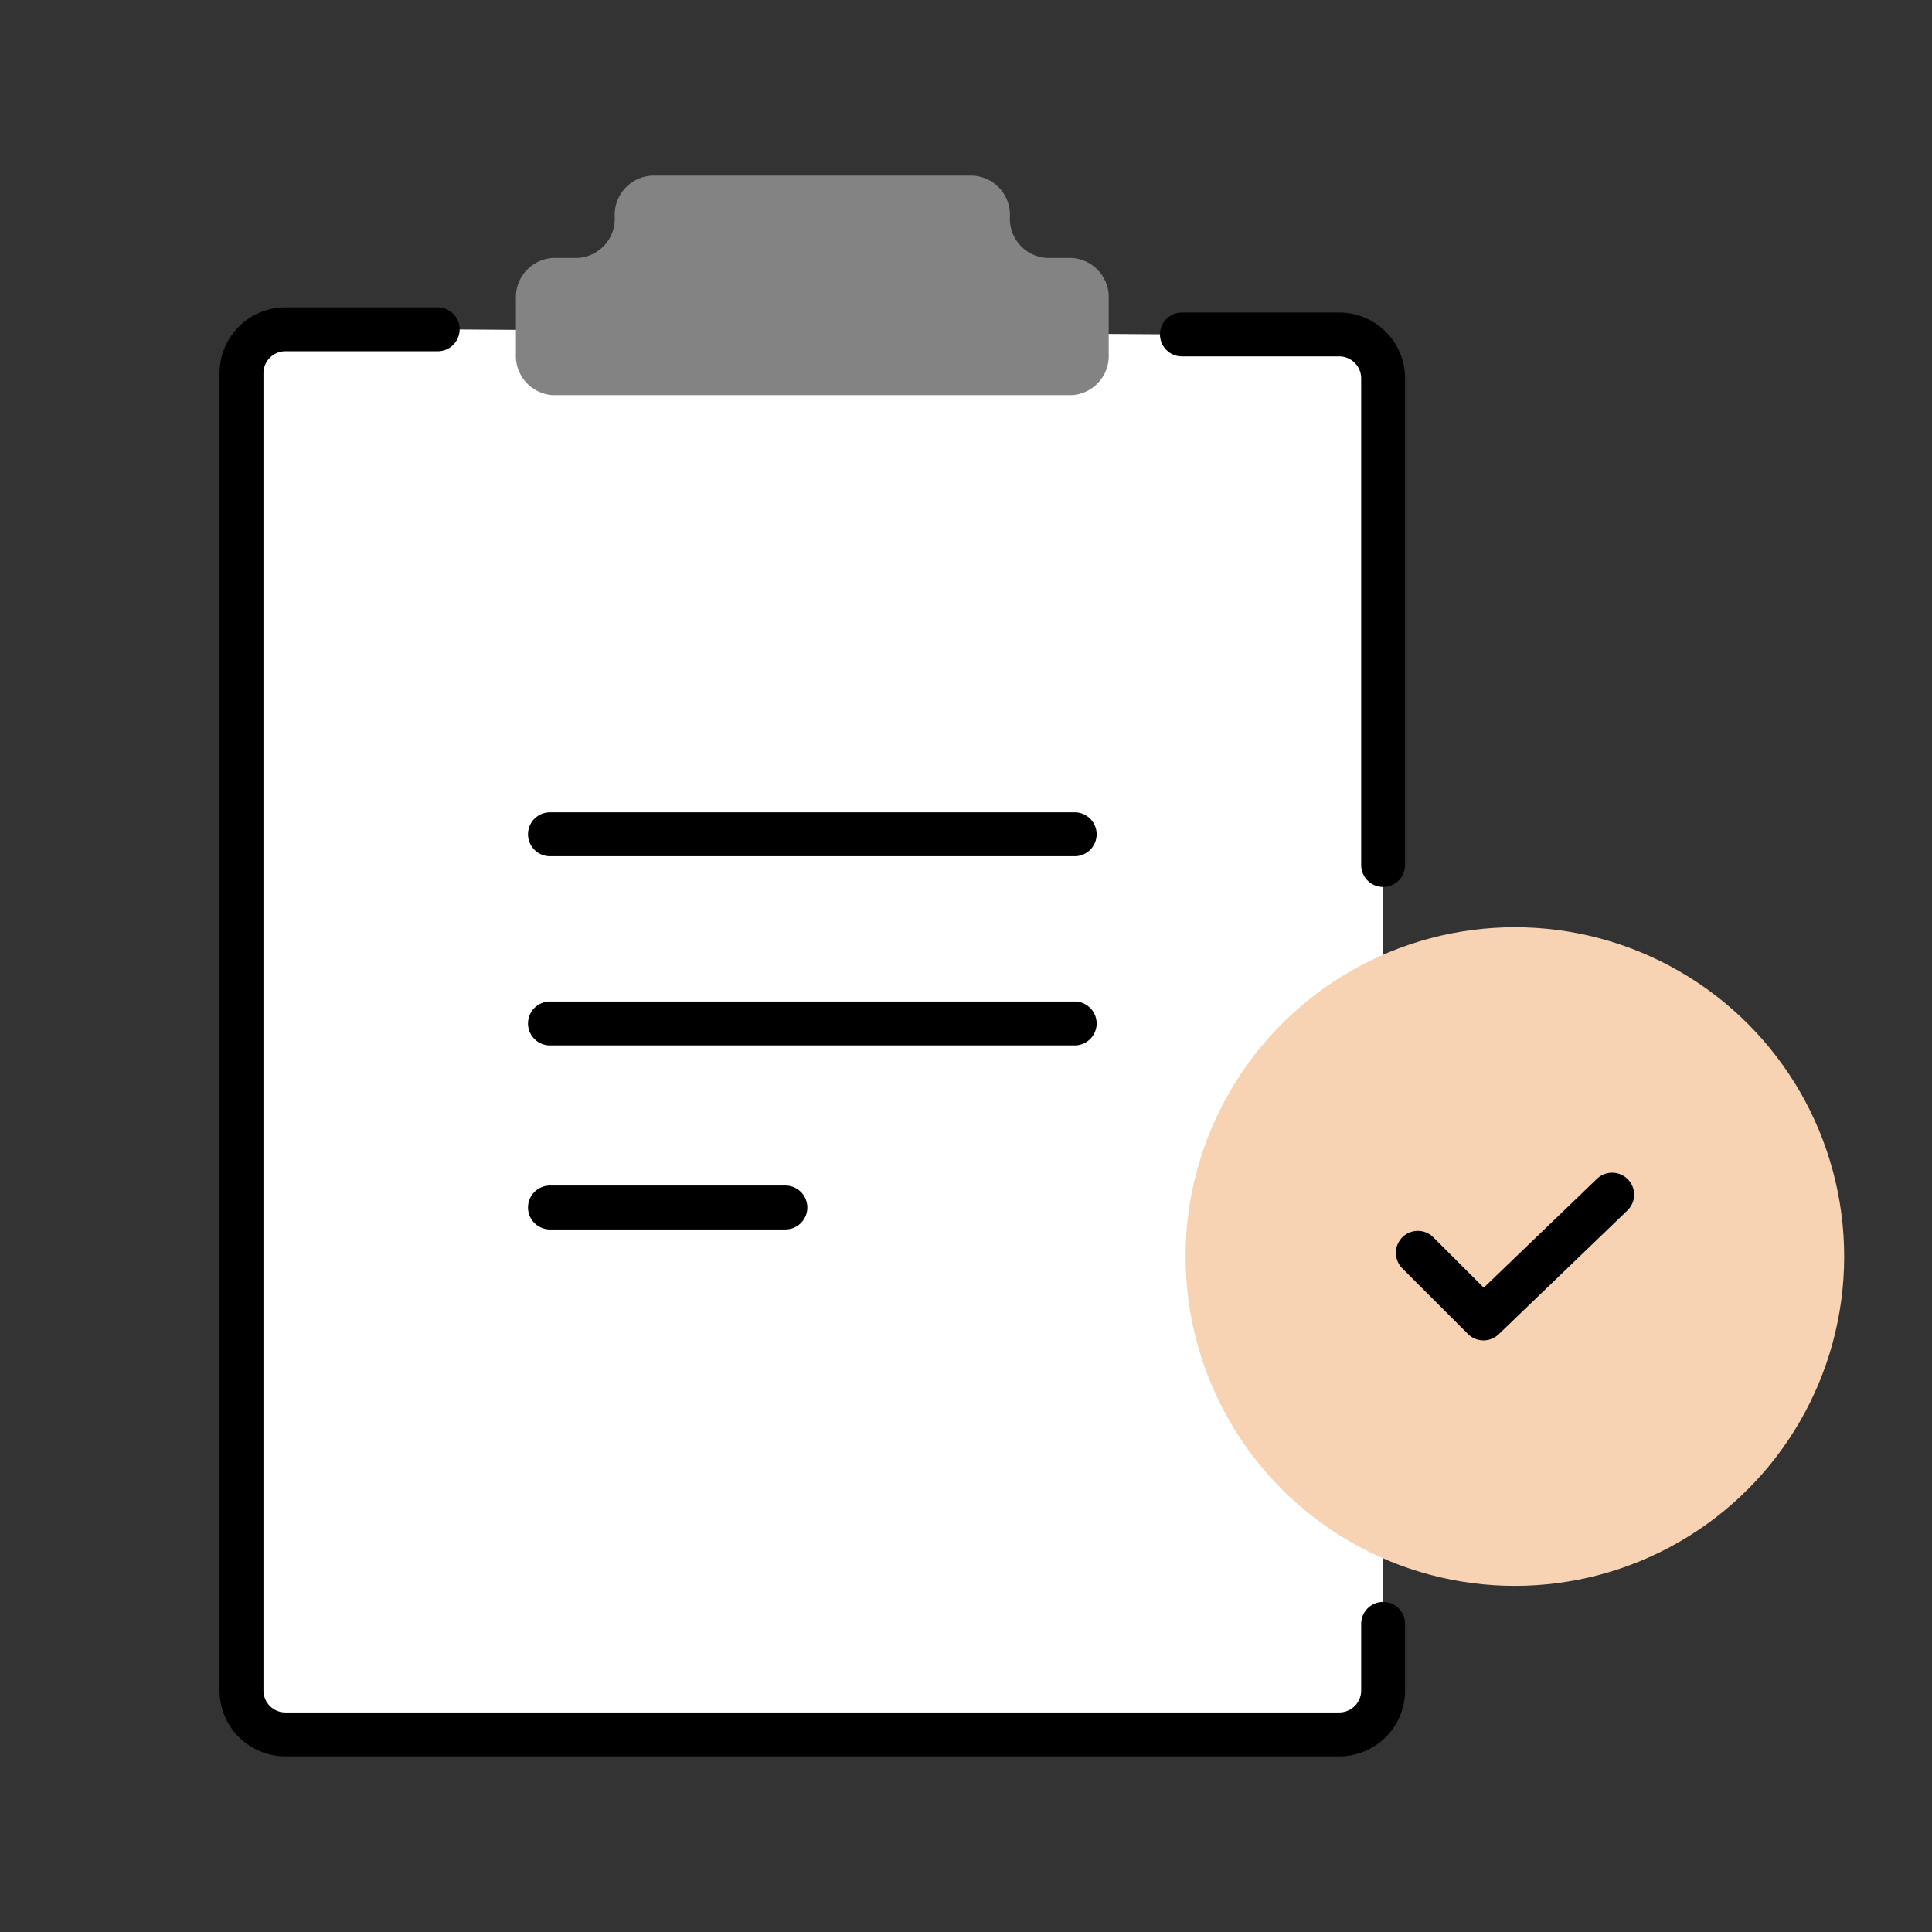 <svg xmlns="http://www.w3.org/2000/svg" width="88" height="88"><rect width="100%" height="100%" fill="#333333" stroke="none"/><path d="M63 73.966V77a2 2 0 0 1-2 2H13a2 2 0 0 1-2-2V17a2 2 0 0 1 2-2h6.936l33.9.234H61a2 2 0 0 1 2 2v56.732Z" fill="#fff"/><path d="M48.95 39h-23.9a1 1 0 0 1 0-2h23.9a1 1 0 0 1 0 2Zm0 8.617h-23.9a1 1 0 1 1 0-2h23.9a1 1 0 0 1 0 2ZM35.773 56H25.05a1 1 0 1 1 0-2h10.723a1 1 0 0 1 0 2Z"/><path fill="none" d="M0 0h88v88H0z" opacity=".25"/><circle cx="15" cy="15" r="15" transform="translate(54 42.234)" fill="#f7d3b3"/><path d="M67.569 61.053a1 1 0 0 1-.707-.293l-3-3a1 1 0 0 1 1.414-1.414l2.307 2.307 5.155-4.958a1 1 0 1 1 1.387 1.441l-5.862 5.638a.993.993 0 0 1-.693.279ZM63 40.4a1 1 0 0 1-1-1V17.234a1 1 0 0 0-1-1h-7.164a1 1 0 0 1 0-2H61a3 3 0 0 1 3 3V39.4a1 1 0 0 1-1 1ZM61 80H13a3 3 0 0 1-3-3V17a3 3 0 0 1 3-3h6.936a1 1 0 0 1 0 2H13a1 1 0 0 0-1 1v60a1 1 0 0 0 1 1h48a1 1 0 0 0 1-1v-3.034a1 1 0 0 1 2 0V77a3 3 0 0 1-3 3Z"/><path d="M46 9.875A1.789 1.789 0 0 0 44.313 8H29.688A1.788 1.788 0 0 0 28 9.875a1.789 1.789 0 0 1-1.687 1.875h-1.124a1.789 1.789 0 0 0-1.689 1.875v2.5A1.789 1.789 0 0 0 25.189 18h23.625a1.789 1.789 0 0 0 1.686-1.875v-2.5a1.789 1.789 0 0 0-1.687-1.875h-1.124A1.789 1.789 0 0 1 46 9.875Z" fill="#838383"/></svg>